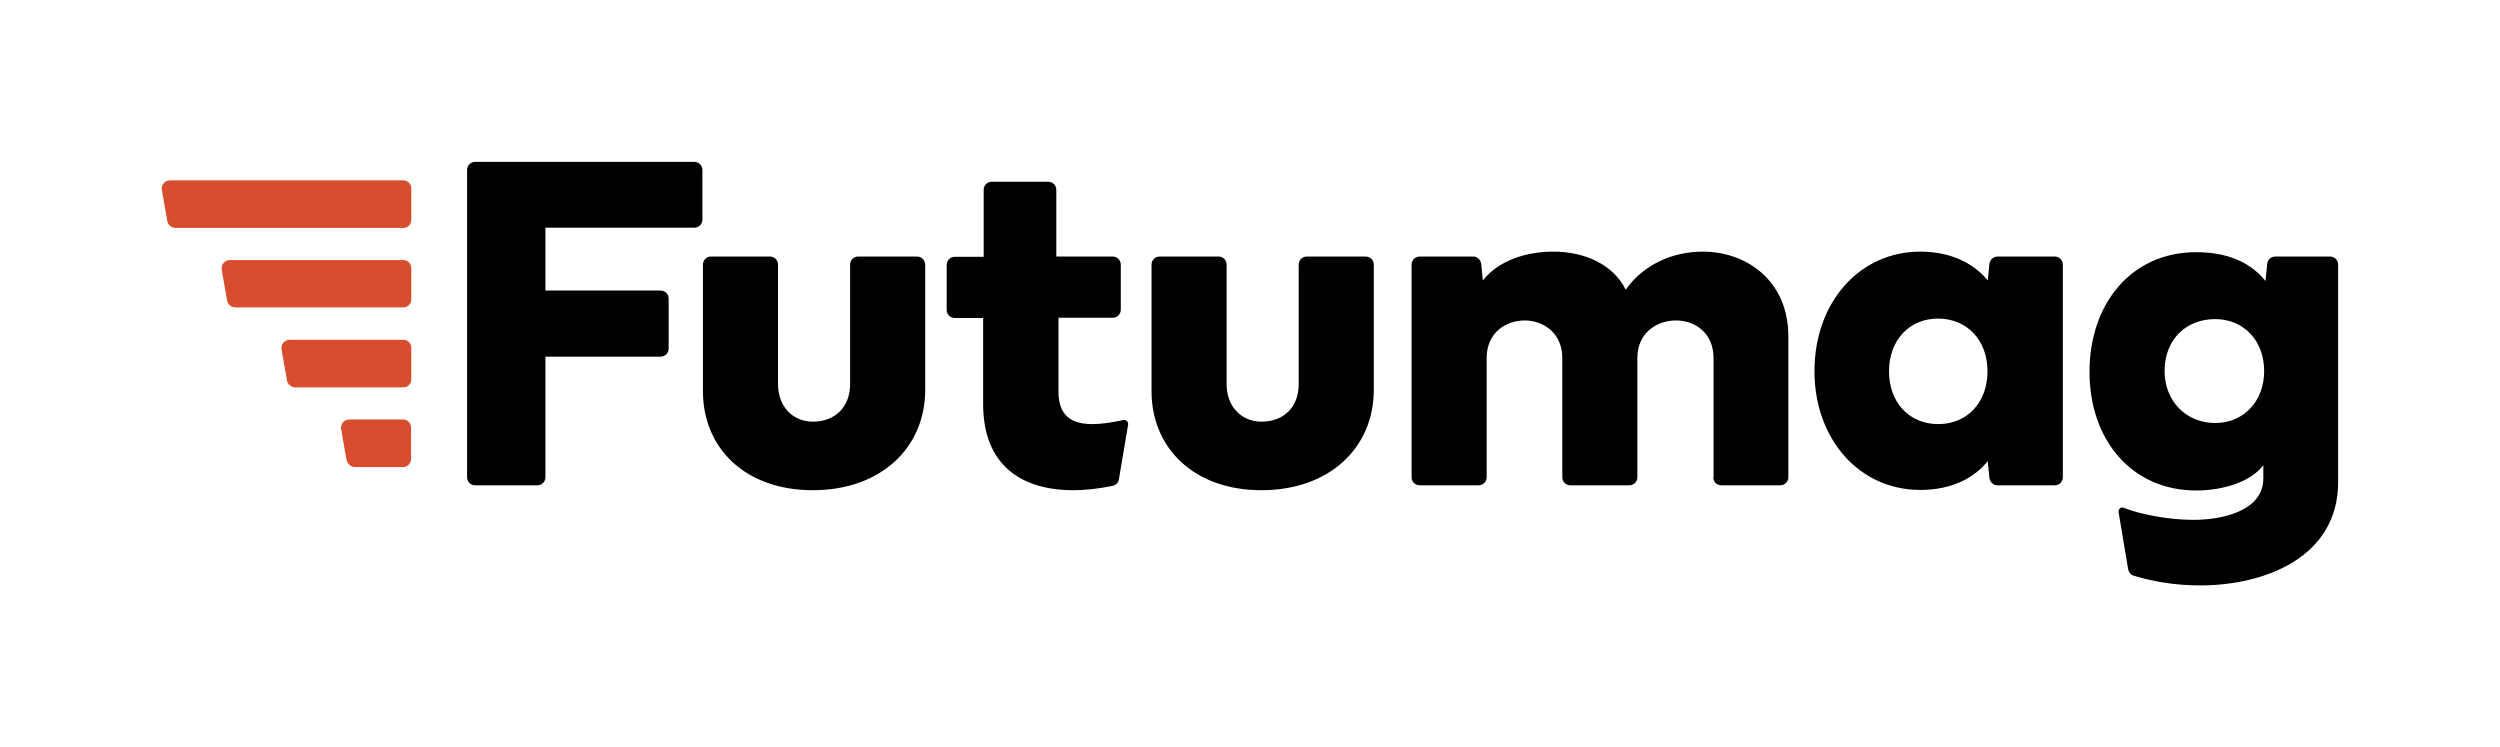 <?xml version="1.0" encoding="utf-8"?>
<!-- Generator: Adobe Illustrator 26.0.1, SVG Export Plug-In . SVG Version: 6.00 Build 0)  -->
<svg version="1.1" id="Layer_1" xmlns="http://www.w3.org/2000/svg" xmlns:xlink="http://www.w3.org/1999/xlink" x="0px" y="0px"
	 viewBox="0 0 919 274.7" style="enable-background:new 0 0 919 274.7;" xml:space="preserve">
<style type="text/css">
	.st0{fill:#D84D2E;}
	.st1{fill:#FFFFFF;}
</style>
<g>
	<path d="M340.1,97.3v46c0,21.4-16.4,36.9-41.3,36.9c-24.9,0-40.4-15.5-40.4-36.4V97.3c0-1.7,1.3-3,3-3h21.6c1.7,0,3,1.3,3,3v43.9
		c0,8.3,5.5,13.8,12.8,13.8c8.2,0,13.7-5.4,13.7-13.8V97.3c0-1.7,1.3-3,3-3h21.6C338.8,94.3,340.1,95.7,340.1,97.3z M414.7,156.1
		c0.2-1-0.8-1.9-1.8-1.7c-12.5,2.7-23.8,3.1-23.8-10.4v-27.2h19.9c1.7,0,3-1.3,3-3V97.3c0-1.7-1.3-3-3-3h-20.7V69.8c0-1.7-1.3-3-3-3
		h-20.7c-1.7,0-3,1.3-3,3v24.6H351c-1.7,0-3,1.3-3,3v16.5c0,1.7,1.3,3,3,3h10.4v31.6c0,22.4,13.9,31.7,33.2,31.7
		c4.4,0,9.6-0.6,14.4-1.6c1.2-0.3,2.1-1.2,2.3-2.4L414.7,156.1z M480.4,94.3c-1.7,0-3,1.3-3,3v43.9c0,8.4-5.4,13.8-13.7,13.8
		c-7.3,0-12.8-5.5-12.8-13.8V97.3c0-1.7-1.3-3-3-3h-21.6c-1.7,0-3,1.3-3,3v46.5c0,20.8,15.5,36.4,40.4,36.4
		c24.9,0,41.3-15.5,41.3-36.9v-46c0-1.7-1.3-3-3-3H480.4z M629.8,175.4c0,1.7,1.3,3,3,3h21.6c1.7,0,3-1.3,3-3v-51.7
		c0-20.5-15.3-31.2-31.5-31.2c-10.6,0-21.5,4.4-28.3,14c-4.5-9.3-15.2-14-26.5-14c-9.9,0-20.1,3.1-26,10.6l-0.6-6.1
		c-0.2-1.5-1.4-2.7-3-2.7h-19.6c-1.7,0-3,1.3-3,3v78.1c0,1.7,1.3,3,3,3h21.6c1.7,0,3-1.3,3-3v-43.8c0-9.4,7.1-13.8,14-13.8
		c6.7,0,13.8,4.5,13.8,13.8v43.8c0,1.7,1.3,3,3,3h21.6c1.7,0,3-1.3,3-3v-43.8c0-9.4,7.3-13.8,14.2-13.8s13.8,4.5,13.8,13.8V175.4z
		 M734.3,178.4h21c1.7,0,3-1.3,3-3V97.3c0-1.7-1.3-3-3-3h-21c-1.5,0-2.8,1.2-3,2.7l-0.6,6.1c-4.8-5.9-13-10.6-24.8-10.6
		c-22.4,0-38.9,18.7-38.9,43.9c0,25.1,16.5,43.7,38.9,43.7c11.8,0,20-4.6,24.8-10.6l0.6,6.1C731.5,177.3,732.8,178.4,734.3,178.4z
		 M712.5,117.1c10.7,0.1,18.1,8,18.1,19.4c0,11.4-7.4,19.4-18.1,19.4c-10.7,0-18.1-8-18.1-19.4C694.4,125.1,701.8,117.1,712.5,117.1
		z M836.4,94.3h20.1c1.7,0,3,1.3,3,3v79.9c0,27.8-27.2,38-50.7,38c-9.8,0-18-1.6-24.5-3.6c-1.1-0.3-1.8-1.3-2-2.4l-3.5-20.9
		c-0.2-1.2,0.9-2.1,2-1.6c5.4,2.2,16,4.4,25.5,4.4c9.6,0,25.7-2.8,25.7-15.3v-4.8c-4.4,5.9-14.3,9.3-24.7,9.3
		c-23.7,0-39.2-18.6-39.2-43.6c0-25.2,15.5-44,39.2-44c12.7,0,20.6,4.5,25.5,10.6l0.6-6.1C833.5,95.5,834.8,94.3,836.4,94.3z
		 M832.3,136.4c0-11.3-7.6-19.1-18-19.1c-10.6,0-18.6,7.4-18.6,19.1c0,11.2,8.1,19.1,18.6,19.1C824.7,155.5,832.3,147.6,832.3,136.4
		z M200.5,175.4v-44.3h42.3c1.7,0,3-1.3,3-3v-18.3c0-1.7-1.3-3-3-3h-42.3V83.7h54.7c1.7,0,3-1.3,3-3V62.5c0-1.7-1.3-3-3-3h-80.5
		c-1.7,0-3,1.3-3,3v112.9c0,1.7,1.3,3,3,3h22.8C199.2,178.4,200.5,177.1,200.5,175.4z"/>
	<path class="st0" d="M61.5,81.3l-2-11.5c-0.3-1.8,1.1-3.5,3-3.5h85.7c1.7,0,3,1.3,3,3v11.5c0,1.7-1.3,3-3,3H64.5
		C63,83.7,61.8,82.7,61.5,81.3z M86.5,113h61.7c1.7,0,3-1.3,3-3V98.6c0-1.7-1.3-3-3-3H84.5c-1.9,0-3.3,1.7-3,3.5l2,11.5
		C83.8,112,85.1,113,86.5,113z M108.5,142.4h39.7c1.7,0,3-1.3,3-3v-11.5c0-1.7-1.3-3-3-3h-41.7c-1.9,0-3.3,1.7-3,3.5l2,11.5
		C105.8,141.3,107.1,142.4,108.5,142.4z M130.5,171.7h17.6c1.7,0,3-1.3,3-3v-11.5c0-1.7-1.3-3-3-3h-19.7c-1.9,0-3.3,1.7-3,3.5
		l2,11.5C127.8,170.6,129.1,171.7,130.5,171.7z"/>
</g>
</svg>
